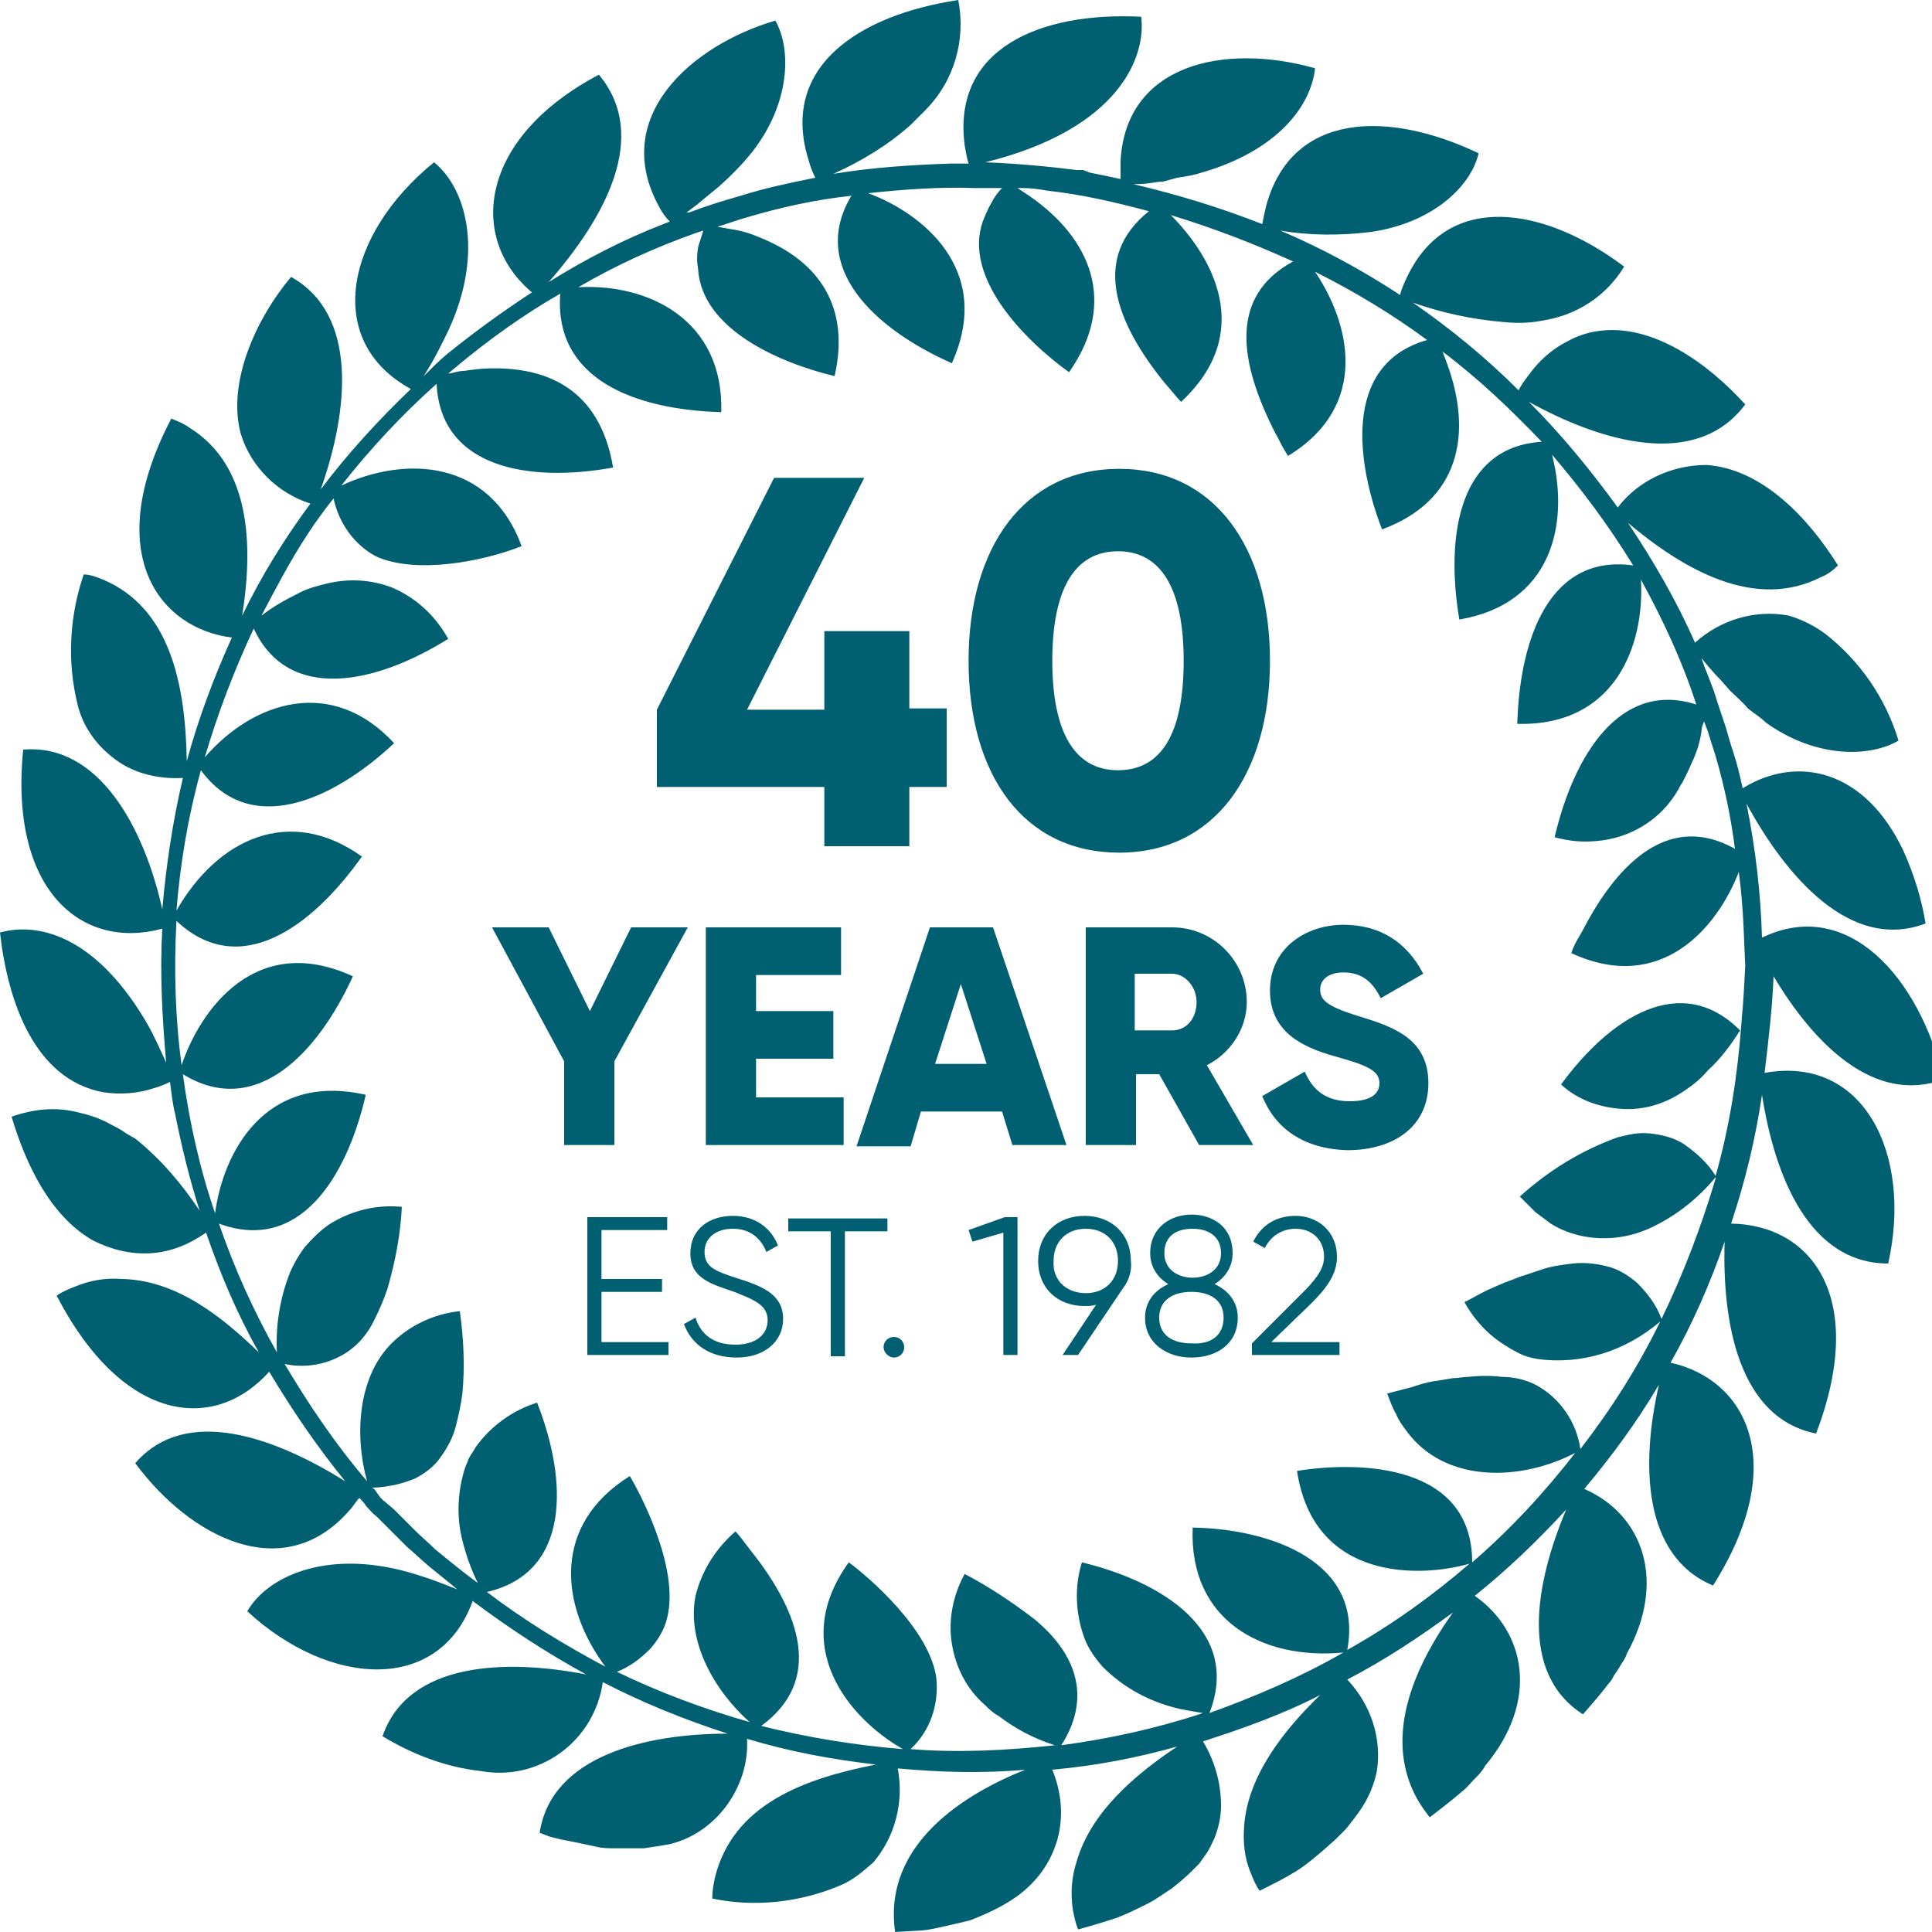 <?xml version="1.0" encoding="utf-8"?>
<!-- Generator: Adobe Illustrator 26.0.2, SVG Export Plug-In . SVG Version: 6.00 Build 0)  -->
<svg version="1.1" id="Layer_1" xmlns="http://www.w3.org/2000/svg" xmlns:xlink="http://www.w3.org/1999/xlink" x="0px" y="0px"
	 viewBox="0 0 150 150" style="enable-background:new 0 0 150 150;" xml:space="preserve">
<style type="text/css">
	.st0{fill:#006072;}
</style>
<g>
	<g>
		<path class="st0" d="M136.8,72.8c-0.1-3.5-0.5-6.9-1.2-10.4c3.1,5.7,8.1,11.5,13.9,9.3h0c-0.3-1.9-0.9-3.8-1.7-5.6
			c-3-6.4-8.3-7.5-12.5-4.9c-0.2-0.9-0.4-1.8-0.7-2.7c-0.2-0.6-0.4-1.3-0.6-2l-0.7-2.1c-0.3-1.1-0.8-2.1-1.2-3.3
			c0.5,0.6,0.9,1.1,1.5,1.7l0.7,0.8c0.5,0.5,1,0.9,1.4,1.4c0.5,0.4,1,0.7,1.4,1.1c3.9,2.8,8.1,2.7,10.3,1.4v0c-1-3.3-3-6.2-5.7-8.3
			c-0.8-0.6-1.8-1.1-2.8-1.4c-2.6-0.5-5.3,0.3-7.3,2.1c-1.4-3.2-3.2-6.3-5.2-9.3c4.4,3.7,9.9,6.8,15,4.2l0,0
			c0.5-0.2,0.9-0.5,1.3-0.9c-2.3-3.7-5.9-7.5-10.2-7.8v0c-2.7,0-5.3,1.2-6.9,3.3c-2.1-2.9-4.4-5.7-6.9-8.2c5.6,3.1,13,5.3,16.8,0.2
			c-2.9-3.2-7.2-6.3-11.4-5.7v0c-0.8,0.1-1.7,0.4-2.4,0.8c-1.2,0.6-2.2,1.5-3,2.6c-0.3,0.4-0.6,0.8-0.8,1.2
			c-2.5-2.5-5.3-4.8-8.2-6.8c2.3,0.8,4.6,1.3,7,1.5c1,0.1,2,0.1,3-0.1c2.7-0.4,5-1.9,6.4-4.2c-6.1-4.6-13.7-6-16.9,0.9v0
			c-0.2,0.4-0.4,0.9-0.5,1.3c-2.9-1.9-6-3.6-9.3-5c2.3,0.4,4.7,0.4,7.1,0.1c4.7-0.7,7.7-3.5,8.3-6.1c-6.9-3.3-14.5-3.3-16.5,4.1v0
			c-0.1,0.4-0.2,0.9-0.3,1.4c-3.3-1.3-6.6-2.3-10-3.1c1.3,0,1.7-0.2,2.3-0.2l1.1-0.3c0.7-0.1,1.3-0.2,1.9-0.4
			c5.9-1.7,8.5-5.2,8.8-8.1C95,3.3,87.4,5,87,12.5c0,0.5,0,0.9,0,1.4l-1.4-0.3l-1-0.2l-0.5-0.2h-0.5c-2.4-0.3-4.7-0.5-7.1-0.6
			C87,10,89,4.3,88.6,1.3c-7.9-0.4-14.7,2.5-13.7,10c0.1,0.6,0.2,1.1,0.3,1.4h-1.4l0,0c-3,0.1-6.1,0.3-9.1,0.8c2.2-1,4.2-2.2,6-3.8
			l0.6-0.6l0.5-0.5v0C74.1,6.3,75,3.1,74.4,0c-7.9,1.2-13.9,5.3-11.6,12.5c0.1,0.4,0.3,0.9,0.5,1.3c-2,0.4-3.9,0.8-5.8,1.4
			c-1.4,0.4-2.7,0.8-4,1.3h-0.2l0.8-0.6c0.6-0.5,1.2-1,1.7-1.4l0,0c0.9-0.8,1.8-1.7,2.6-2.7c2.9-3.7,3.1-7.9,1.8-10.2
			c-6.5,1.9-12.9,7.5-9,14.5c0.2,0.4,0.5,0.8,0.8,1.1l-0.5,0.2v0c-3.1,1.2-6,2.7-8.9,4.5c4.3-4.9,7.9-11.3,3.9-16.1
			c-9.3,4.9-10.2,12.7-5.2,16.9v0c-2.3,1.5-4.5,3.1-6.6,4.8c-0.6,0.5-1.2,1.1-1.8,1.7l0.6-1c0.4-0.7,0.7-1.3,1-1.9
			c3.2-6.3,1.8-11.6-0.8-13.7c-6.9,5.6-8.6,13.9-1.8,17.6h0c-2.5,2.4-4.9,5-7,7.8c2.2-6.2,2.9-13.6-2.3-16.5
			c-2.7,3.2-5,8.2-3.9,12.2c0.8,2.6,2.9,4.6,5.4,5.4c-2,2.7-3.8,5.6-5.3,8.7c0.9-5.6,0.6-11.7-4.1-14.6h0c-0.4-0.3-0.9-0.5-1.4-0.7
			c-5.5,10.5-0.9,16.3,4.7,17c-1.4,3.1-2.6,6.3-3.5,9.6C14.4,53.1,13.2,47.2,8,45h0c-0.5-0.2-1-0.4-1.5-0.4c-1.1,3.2-1.3,6.7-0.5,10
			C6.4,56.4,7.5,57.9,9,59c1.5,1.1,3.4,1.5,5.2,1.4c-0.8,3.4-1.3,6.8-1.6,10.2c-1.4-6.3-4.9-12.9-10.8-12.4
			c-1.1,11,4.6,15.6,10.8,13.9v0c-0.2,3.5,0,6.9,0.3,10.4c-0.5-1.1-1-2.2-1.4-2.9C7.7,73,3.3,71.5,0,72.4c0.6,5.4,2.7,11.4,8,12.4h0
			c1.3,0.2,2.7,0.1,3.9-0.3c0.4-0.1,0.9-0.3,1.3-0.5c0.1,0.8,0.2,1.7,0.4,2.5c0.5,2.5,1.1,5,1.9,7.5c-1.4-2.1-3-4-5-5.6L9.8,88h0
			c-0.4-0.3-0.8-0.5-1.2-0.7c-0.7-0.4-1.5-0.7-2.4-0.9c-1.8-0.5-3.6-0.3-5.3,0.3c1.1,3.7,3,7.7,6.3,9.6l0,0c1.4,0.7,2.9,1.1,4.5,1
			c1.6-0.1,3-0.7,4.3-1.6c1.1,3.2,2.4,6.3,4.1,9.3c-2.9-2.8-6.4-5.6-10.6-5.7c-1.3-0.1-2.5,0.1-3.7,0.6c-0.5,0.2-1,0.4-1.4,0.7
			c5.2,10,12.3,10.6,16.5,5.9h0c1.8,3,3.7,5.8,5.9,8.5c-5.3-3.3-12.3-6-16.3-1.4c4.3,5.8,11.5,9.5,16.6,3.7v0c0.3-0.3,0.5-0.7,0.8-1
			c0.2,0.2,0.4,0.4,0.5,0.6c0.2,0.2,0.5,0.6,0.8,0.8l0.8,0.8l0.8,0.8l0.8,0.8c0.6,0.5,1.1,1,1.7,1.5c0.6,0.5,1.5,1.2,2.2,1.8v0
			c-1-0.4-2-0.8-3-1.1c-6.8-2.2-11.7,0-13.3,2.8c6.4,5.9,14.9,6.4,17.5-0.8l0,0c2.8,2.1,5.7,4,8.8,5.7c-6.2-1.2-13.8-1-15.8,4.8v0
			c2.3,1.4,4.9,2.4,7.6,2.7c2.2,0.4,4.4-0.1,6.2-1.4c1.8-1.3,3-3.3,3.3-5.5c3.1,1.6,6.3,2.9,9.7,4c-6.3,0-13.7,1.7-14.6,7.7l0.8,0.3
			l0.8,0.2l1.5,0.3c0.5,0.1,0.9,0.2,1.4,0.3c0.4,0.1,0.9,0.1,1.3,0.1c0.8,0,1.5,0,2.3,0c0.7-0.1,1.3-0.2,1.9-0.3
			c1.8-0.4,3.4-1.5,4.5-3c1.1-1.5,1.7-3.3,1.6-5.2c3.3,1,6.6,1.6,10,2c-5.6,1.1-11.1,3.1-12.5,8.8v0c-0.1,0.5-0.2,1-0.2,1.6
			c3.3,0.7,6.8,0.3,9.9-1c1-0.4,1.8-1.1,2.6-1.8c1.7-2,2.4-4.7,1.9-7.3c3.3,0.3,6.6,0.4,9.9,0.1c-5,2-10,5.5-10.2,10.9
			c0,0.6,0,1.1,0.1,1.7l1.7-0.1c0.5,0,1-0.1,1.5-0.2c0.9-0.2,1.8-0.4,2.6-0.6c1.3-0.5,2.6-1.1,3.7-1.9c1.5-1.1,2.6-2.6,3.1-4.4
			c0.5-1.8,0.3-3.7-0.4-5.4c3.3-0.3,6.5-0.9,9.7-1.8c-3.3,2.2-6.7,5.1-7.8,8.9c-0.4,1.2-0.5,2.5-0.3,3.8c0.1,0.5,0.2,1,0.4,1.5
			c1.1-0.3,2.1-0.6,3-0.9v0c0.8-0.3,1.6-0.7,2.4-1.1c0.4-0.2,0.7-0.4,1-0.6c0.3-0.2,0.6-0.4,0.9-0.6c0.5-0.4,1-0.8,1.5-1.3
			c0.2-0.2,0.4-0.4,0.6-0.6l0.5-0.7h0c0.3-0.4,0.5-0.9,0.7-1.3c0.3-0.8,0.5-1.6,0.5-2.5c0-1.8-0.5-3.5-1.4-5c3.1-1,6.2-2.1,9.1-3.6
			c-2.9,2.8-5.6,6.3-5.9,10.1v0c-0.1,1.3,0,2.5,0.5,3.7c0.2,0.5,0.4,1,0.7,1.4c1-0.5,2-1,2.8-1.5c0.8-0.5,1.5-1.1,2.2-1.7l0.9-0.8
			c0.3-0.3,0.5-0.5,0.8-0.8c0.4-0.5,0.8-1,1.2-1.6c0.6-0.9,1-1.9,1.2-2.9c0.4-2.6-0.5-5.2-2.3-7.1c2.9-1.5,5.6-3.3,8.2-5.2
			c-3.2,4.5-5.4,9.9-2.7,14.6v0c0.3,0.5,0.6,0.9,0.9,1.3c0.9-0.7,1.7-1.3,2.5-2c0.4-0.3,0.7-0.7,1-1s0.6-0.6,0.8-1
			c4.2-5,3.2-10.4-0.8-13.2h0c2.5-2,4.9-4.3,7.1-6.7c-2.4,5.7-3.7,12.7,1.3,15.9c0.7-0.8,1.4-1.6,2-2.4c0.2-0.2,0.3-0.4,0.4-0.6
			l0.4-0.6c0.2-0.4,0.5-0.7,0.6-1.1c3.1-5.6,1.3-10.8-3.3-12.8l0,0c2.1-2.5,4.1-5.2,5.8-8.1c-1.4,6.1-1.3,13.3,4.2,15.6
			c6-9.5,2.6-16-3.3-17.3v0c1.7-3,3.1-6.2,4.2-9.4c-0.2,6.3,1.1,13.7,7.1,14.9c4-10.5-0.3-16.2-6.6-16.3c1.1-3.3,1.9-6.6,2.4-10
			c1,6.4,3.7,13.1,9.8,13.1c1.9-8.5-1.9-16.2-9.6-14.8h0c0.3-2.5,0.6-5,0.7-7.5c3.1,5.2,7.8,10,13.2,8
			C149,75.8,143.4,69.6,136.8,72.8L136.8,72.8z M135.2,79.5c-0.3,4-0.9,7.9-2,11.8c-0.6-1-1.5-1.8-2.5-2.5c-0.8-0.5-1.7-0.7-2.6-0.8
			c-0.9-0.1-1.7,0.1-2.5,0.3c-2.8,1-5.4,2.6-7.6,4.6c0.4,0.4,0.8,0.8,1.2,1.2c0.4,0.3,0.8,0.6,1.2,0.9c0.8,0.5,1.6,0.8,2.6,1
			c1.7,0.3,3.4,0.1,5-0.6c2-0.9,3.8-2.3,5.2-4c0,0,0,0.1,0,0.1c-1.1,3.7-2.5,7.4-4.2,10.9c-0.4-1.1-1.1-2-1.9-2.8
			c-0.7-0.6-1.5-1.1-2.4-1.3c-0.8-0.2-1.7-0.3-2.6-0.2c-0.8,0.1-1.7,0.2-2.5,0.5l-1.2,0.4c-0.4,0.1-0.8,0.3-1.1,0.4
			c-0.6,0.2-1.2,0.5-1.9,0.8c-0.6,0.3-1.1,0.6-1.7,0.9c0.5,0.9,1.2,1.8,2,2.5c0.7,0.6,1.5,1.1,2.3,1.5c0.4,0.2,0.8,0.3,1.3,0.4
			c3.5,0.5,6.9-0.6,9.6-2.9c-1.7,3.5-3.8,6.8-6.2,9.9c-0.3-2.1-1.6-4-3.5-5c-0.8-0.4-1.7-0.6-2.6-0.6c-0.8-0.1-1.7-0.1-2.6,0
			c-0.4,0-0.8,0.1-1.2,0.1l-1.2,0.2c-0.8,0.1-1.4,0.3-2,0.5c-1.2,0.3-1.9,0.5-1.9,0.5h0c0.2,0.5,0.4,1.1,0.7,1.6
			c0.2,0.5,0.5,0.9,0.8,1.3c3,4.1,8.9,3.9,13.1,1.7l0,0c-2.4,3.1-5.1,6-8,8.5c0-7.6-8.6-7.9-13.6-7.1c1.3,8.6,9.6,8.3,13.4,7.2l0,0
			c-2.9,2.5-6.1,4.8-9.5,6.7c1.3-6.9-6-9.4-12-9.5c-0.3,7.2,5.4,10.3,11.7,9.7h0c-3.3,1.9-6.8,3.4-10.4,4.7
			c2.5-6.4-3.7-10.2-9.9-11.7c-0.6,1.9-0.5,4,0.2,5.9c0.3,0.8,0.8,1.5,1.4,2.2c1.7,1.7,3.8,2.8,6.1,3.3c0.5,0.1,1.1,0.2,1.7,0.3
			c-3.6,1.2-7.3,2-11,2.5c2.3-3.6,1.3-7-2.1-9.8v0c-1.7-1.3-3.5-2.5-5.4-3.5c-0.9,1.6-1.3,3.6-1,5.4c0.3,1.9,1.2,3.6,2.6,4.8
			c0.3,0.3,0.6,0.6,1,0.8c1.3,1,2.8,1.8,4.4,2.3c-3.7,0.4-7.5,0.6-11.2,0.3c1.5-1.4,2.2-3.4,2-5.5c-0.5-3.8-5.3-7.9-6.8-9
			c-4.7,6.5,0,12.1,4.2,14.5l0,0c-3.7-0.3-7.4-0.9-11-1.8c4.8-3.5,3.1-8.7-0.8-13.6c-0.4-0.5-0.8-1.1-1.2-1.5c-1.5,1.3-2.6,3-3.1,5
			c-0.7,3.6,1.5,7.4,4.2,9.8c-3.5-1-7-2.3-10.3-3.9c1-0.4,1.8-1,2.6-1.8c0.6-0.7,1.1-1.5,1.3-2.4c1-4-2.3-10-2.9-11
			c-6.1,3.8-5.4,10.1-1.9,14.8c-3.2-1.7-6.3-3.6-9.2-5.8c6.5-1.5,6.3-8.6,3.9-14.7c-1.9,0.6-3.6,1.8-4.8,3.5
			c-0.2,0.4-0.5,0.7-0.6,1.1c-0.2,0.4-0.3,0.8-0.4,1.2c-0.2,0.8-0.3,1.7-0.3,2.5c0,0.8,0.1,1.6,0.3,2.4c0.3,1.2,0.7,2.3,1.2,3.3
			c-1.1-0.8-2.2-1.7-3.3-2.6c-0.5-0.5-1.1-1-1.6-1.5c-0.5-0.5-0.5-0.5-0.8-0.8l-0.8-0.8l-0.7-0.6c-0.3-0.2-0.5-0.5-0.7-0.8
			c-0.2-0.3-0.2-0.2-0.3-0.3l0,0c0.6,0,1.1-0.1,1.7-0.2c0.5-0.1,1.1-0.3,1.6-0.5c0.8-0.4,1.6-1,2.1-1.8c0.5-0.7,0.9-1.5,1.1-2.3
			c0.2-0.8,0.4-1.7,0.5-2.5c0.2-2.1,0.1-4.3-0.2-6.4c-2,0.2-3.9,1.1-5.3,2.5c-2.6,2.6-2.9,7.1-1.9,10.7c-2.4-2.8-4.5-5.9-6.4-9.1
			c1.4,0.3,2.9,0.1,4.1-0.5c1.3-0.6,2.3-1.7,2.9-3c0.4-0.8,0.7-1.5,1-2.4c0.6-2.1,1-4.2,1.1-6.3c-2-0.2-4,0.3-5.7,1.4
			c-0.7,0.5-1.3,1.1-1.9,1.8c-0.5,0.7-0.9,1.4-1.2,2.2c-0.7,1.9-1,3.9-0.9,5.9c-1.8-3.2-3.3-6.5-4.5-10c6.2,2.3,9.9-3.5,11.4-10
			c-7.9-1.8-11.1,4.6-11.7,9.2v0c-1.2-3.5-2-7.1-2.5-10.8c5.7,3.5,10.5-1.7,13.2-7.6c-7.6-3.5-11.9,2.7-13.3,6.9
			c-0.5-3.7-0.6-7.4-0.4-11.2c4.9,4.6,10.5,0.5,14.4-5c-5.6-4-11.2-1.4-14.4,4.2c0.3-3.7,0.9-7.3,1.9-10.9c3.8,5.2,10.2,2.4,15-2.1
			c-4.8-5.2-10.9-3.3-14.7,1.1v0c1-3.4,2.3-6.8,3.8-10c2.7,5.8,9.5,4.3,15.1,0.8v0c-1-1.8-2.5-3.2-4.4-4c-1.6-0.6-3.3-0.7-5-0.3
			c-0.8,0.2-1.6,0.4-2.3,0.8c-1,0.5-1.9,1-2.8,1.7c1.1-2.1,2.2-4.2,3.5-6.2c0.2-0.3,0.4-0.6,0.6-0.9c0.5-0.7,1-1.4,1.5-2v0
			c0.4,1.9,1.6,3.6,3.3,4.5c3.1,1.4,8.3,0.4,11.3-0.8c-2.5-6.8-9.1-7-14-4.7l0,0c2.2-2.8,4.7-5.5,7.4-7.9c0.3,6.5,7.1,7.7,13.7,6.5
			c-0.9-5.4-4.3-7.8-9.5-7.7c-0.7,0-1.4,0.1-2.1,0.2c-0.5,0-0.9,0.2-1.2,0.2l0.6-0.5c2.5-2.1,5.3-4.1,8.1-5.7
			C43,29.4,49.2,31.8,56,32c0.2-7.2-5.7-10-11.1-9.7c2.9-1.7,6-3.1,9.1-4.2l0.6-0.2c-0.1,0.4-0.3,0.9-0.4,1.3
			c-0.1,0.6-0.1,1.1,0,1.7c0.3,4.7,6.4,7.3,10.6,8.3c1.2-5.3-1.1-8.9-5.9-10.8v0c-0.7-0.3-1.4-0.5-2.1-0.6l-1.1-0.2
			c0.7-0.2,1.5-0.5,2.2-0.7l0,0c2.7-0.8,5.4-1.4,8.2-1.7c-3.3,5.5,1.7,10.3,7.8,13c3.3-7.3-2.4-11.7-6.5-13.2h0
			c2.8-0.3,5.6-0.5,8.3-0.4h2.1c-0.3,0.3-0.6,0.7-0.8,1.1c-0.3,0.5-0.5,1-0.7,1.5c-1.5,4.3,3.1,9.1,6.7,11.7
			c3.8-5.4,1.7-10.4-3.1-13.7l-0.9-0.6h0.4c0.7,0,1.3,0.1,1.9,0.2h0c2.7,0.3,5.3,0.9,7.9,1.6c-4.5,3.6-2.6,8.6,1.2,13.3
			c0.7,0.8,1,1.2,1.3,1.5c5.8-5.4,2.4-11.3-0.8-14.5l0,0c3.3,1,6.4,2.2,9.5,3.6c-5,2.7-4.2,7.8-1.4,13.3c0.3,0.5,0.5,1,0.7,1.3
			l0.3,0.5c6.4-3.9,4.8-10.3,2.1-14.3h0c3,1.5,6,3.3,8.7,5.3c-6.7,1.9-5.4,9.8-3.5,14.7c6-2.2,7.1-7.4,5-13l-0.3-0.8v0
			c2.8,2.1,5.3,4.5,7.7,7c-6.4,0.4-7.5,7.2-6.4,13.8c7.1-1.2,8.6-7.3,7.2-12.8c2.3,2.7,4.4,5.5,6.3,8.6c-6.4-0.9-8.8,5.5-9,12.3
			c7.6,0.2,9.9-6.1,9.6-11.2h0c1.7,3.1,3.2,6.3,4.3,9.7c-5.9-1.9-9.5,3.9-11,10.3c1.1,0.3,2.1,0.4,3.2,0.3c2.7-0.2,5.1-1.7,6.4-4
			c0.1-0.2,0.2-0.4,0.3-0.5L131,60c0.2-0.4,0.3-0.7,0.5-1.1v0c0.3-0.7,0.5-1.4,0.6-2.1c0-0.3,0.1-0.5,0.2-0.8l0.3,0.8l0.6,1.9
			c0.7,2.4,1.2,4.8,1.5,7.2c-5-2.8-9,0.9-11.8,6.3c-0.2,0.4-0.7,1.1-0.9,1.8c6.9,3.2,11.3-1.9,13-6.3c0.4,3,0.4,5.5,0.5,7.3
			C135.3,78.9,135.3,78,135.2,79.5L135.2,79.5z"/>
		<path class="st0" d="M121.2,84.2c1.3,1.2,3,1.8,4.8,1.9c1.8,0.1,3.5-0.5,4.9-1.5c0.6-0.4,1.2-0.9,1.7-1.5c1-0.9,1.8-2,2.5-3.1
			C130.5,75.4,125,79,121.2,84.2L121.2,84.2z"/>
	</g>
	<g>
		<path class="st0" d="M73.5,61.1h-2.9v4.6H64v-4.6H51v-6l9.1-18h7l-9.1,18h6v-6.1h6.6V55h2.9V61.1z"/>
		<path class="st0" d="M75.2,51.3c0-8.8,4.3-14.9,11.7-14.9s11.7,6.1,11.7,14.9s-4.3,14.9-11.7,14.9S75.2,60.2,75.2,51.3z
			 M91.9,51.3c0-5.5-1.7-8.5-5.1-8.5s-5.1,3-5.1,8.5s1.7,8.5,5.1,8.5S91.9,56.9,91.9,51.3z"/>
	</g>
	<g>
		<path class="st0" d="M47.7,82.4v6.5h-3.9v-6.5L38.2,72h4.4l3.2,6.5L49,72h4.4L47.7,82.4z"/>
		<path class="st0" d="M65.5,85.2v3.7H54.8V72h10.5v3.7h-6.6v2.8h6v3.7h-6v3H65.5z"/>
		<path class="st0" d="M77.8,86.3h-6.3l-0.8,2.7h-4.2L72.2,72h4.9l5.7,16.9h-4.2L77.8,86.3z M76.6,82.6l-2-6.2l-2,6.2H76.6z"/>
		<path class="st0" d="M90,83.4h-1.8v5.5h-3.9V72H91c3.2,0,5.8,2.6,5.8,5.8c0,2.1-1.3,4-3.1,4.9l3.6,6.2h-4.2L90,83.4z M88.1,80H91
			c1.1,0,1.9-0.9,1.9-2.2c0-1.2-0.9-2.2-1.9-2.2h-2.9V80z"/>
		<path class="st0" d="M98,85.1l3.3-1.9c0.6,1.4,1.6,2.3,3.5,2.3c1.8,0,2.3-0.7,2.3-1.4c0-1-1-1.4-3.5-2.1c-2.5-0.7-5-1.9-5-5.1
			c0-3.3,2.8-5.1,5.7-5.1c2.8,0,4.9,1.3,6.2,3.8l-3.3,1.9c-0.6-1.2-1.4-2-2.9-2c-1.2,0-1.8,0.6-1.8,1.3c0,0.8,0.4,1.3,3,2.1
			c2.6,0.8,5.4,1.7,5.4,5.2c0,3.3-2.6,5.2-6.3,5.2C101.2,89.2,99,87.6,98,85.1z"/>
	</g>
	<g>
		<g>
			<path class="st0" d="M51.9,104.2v1h-6.3V94.5h6.2v1h-5.1v3.8h4.7v1h-4.7v3.9H51.9z"/>
			<path class="st0" d="M53.1,102.8l0.9-0.5c0.4,1.3,1.4,2.1,3.1,2.1c1.6,0,2.5-0.8,2.5-1.9c0-1.2-1.1-1.6-2.6-2.2
				c-1.7-0.6-3.4-1-3.4-3c0-1.9,1.5-2.9,3.3-2.9c1.8,0,3,1,3.5,2.3l-0.9,0.5c-0.4-1-1.2-1.8-2.6-1.8c-1.3,0-2.2,0.7-2.2,1.8
				c0,1.2,0.9,1.5,2.4,2c1.9,0.6,3.7,1.2,3.7,3.2c0,1.8-1.5,3-3.6,3C55.1,105.4,53.7,104.4,53.1,102.8z"/>
			<path class="st0" d="M68.9,95.6h-3.3v9.7h-1.1v-9.7h-3.3v-1h7.7V95.6z"/>
			<path class="st0" d="M68.6,104.6c0-0.5,0.4-0.8,0.8-0.8c0.5,0,0.8,0.4,0.8,0.8c0,0.5-0.4,0.8-0.8,0.8
				C69,105.4,68.6,105,68.6,104.6z"/>
			<path class="st0" d="M79,94.5v10.7h-1.1v-9.5l-2.4,0.7l-0.3-0.9l2.8-1H79z"/>
			<path class="st0" d="M87.2,100l-3.5,5.2h-1.2l2.6-3.9c-0.3,0.1-0.6,0.1-0.9,0.1c-2.1,0-3.6-1.4-3.6-3.5c0-2.1,1.5-3.5,3.6-3.5
				s3.6,1.4,3.6,3.5C87.9,98.7,87.6,99.5,87.2,100z M84.3,100.4c1.5,0,2.5-1,2.5-2.5c0-1.5-1-2.5-2.5-2.5s-2.5,1-2.5,2.5
				C81.7,99.4,82.8,100.4,84.3,100.4z"/>
			<path class="st0" d="M96.1,102.3c0,2-1.6,3.1-3.6,3.1c-1.9,0-3.6-1.1-3.6-3.1c0-1.2,0.7-2.1,1.8-2.6c-0.8-0.5-1.4-1.3-1.4-2.4
				c0-2,1.6-3,3.2-3c1.6,0,3.2,0.9,3.2,3c0,1.1-0.6,1.9-1.4,2.4C95.4,100.2,96.1,101.1,96.1,102.3z M95,102.3c0-1.4-1.1-2-2.5-2
				c-1.5,0-2.5,0.7-2.5,2c0,1.4,1.1,2,2.5,2C94,104.4,95,103.7,95,102.3z M90.4,97.3c0,1.3,1.1,1.9,2.2,1.9c1.1,0,2.2-0.6,2.2-1.9
				c0-1.4-1.1-1.9-2.2-1.9C91.4,95.4,90.4,95.9,90.4,97.3z"/>
			<path class="st0" d="M97.2,104.3l3.9-3.9c0.9-0.9,1.7-1.8,1.7-2.8c0-1.5-1.1-2.2-2.2-2.2c-1,0-1.9,0.5-2.4,1.5l-0.9-0.5
				c0.7-1.4,1.9-2,3.3-2c1.6,0,3.2,1.1,3.2,3.2c0,1.4-0.9,2.5-2,3.6l-3.1,3h5.3v1h-6.8V104.3z"/>
		</g>
	</g>
</g>
</svg>
